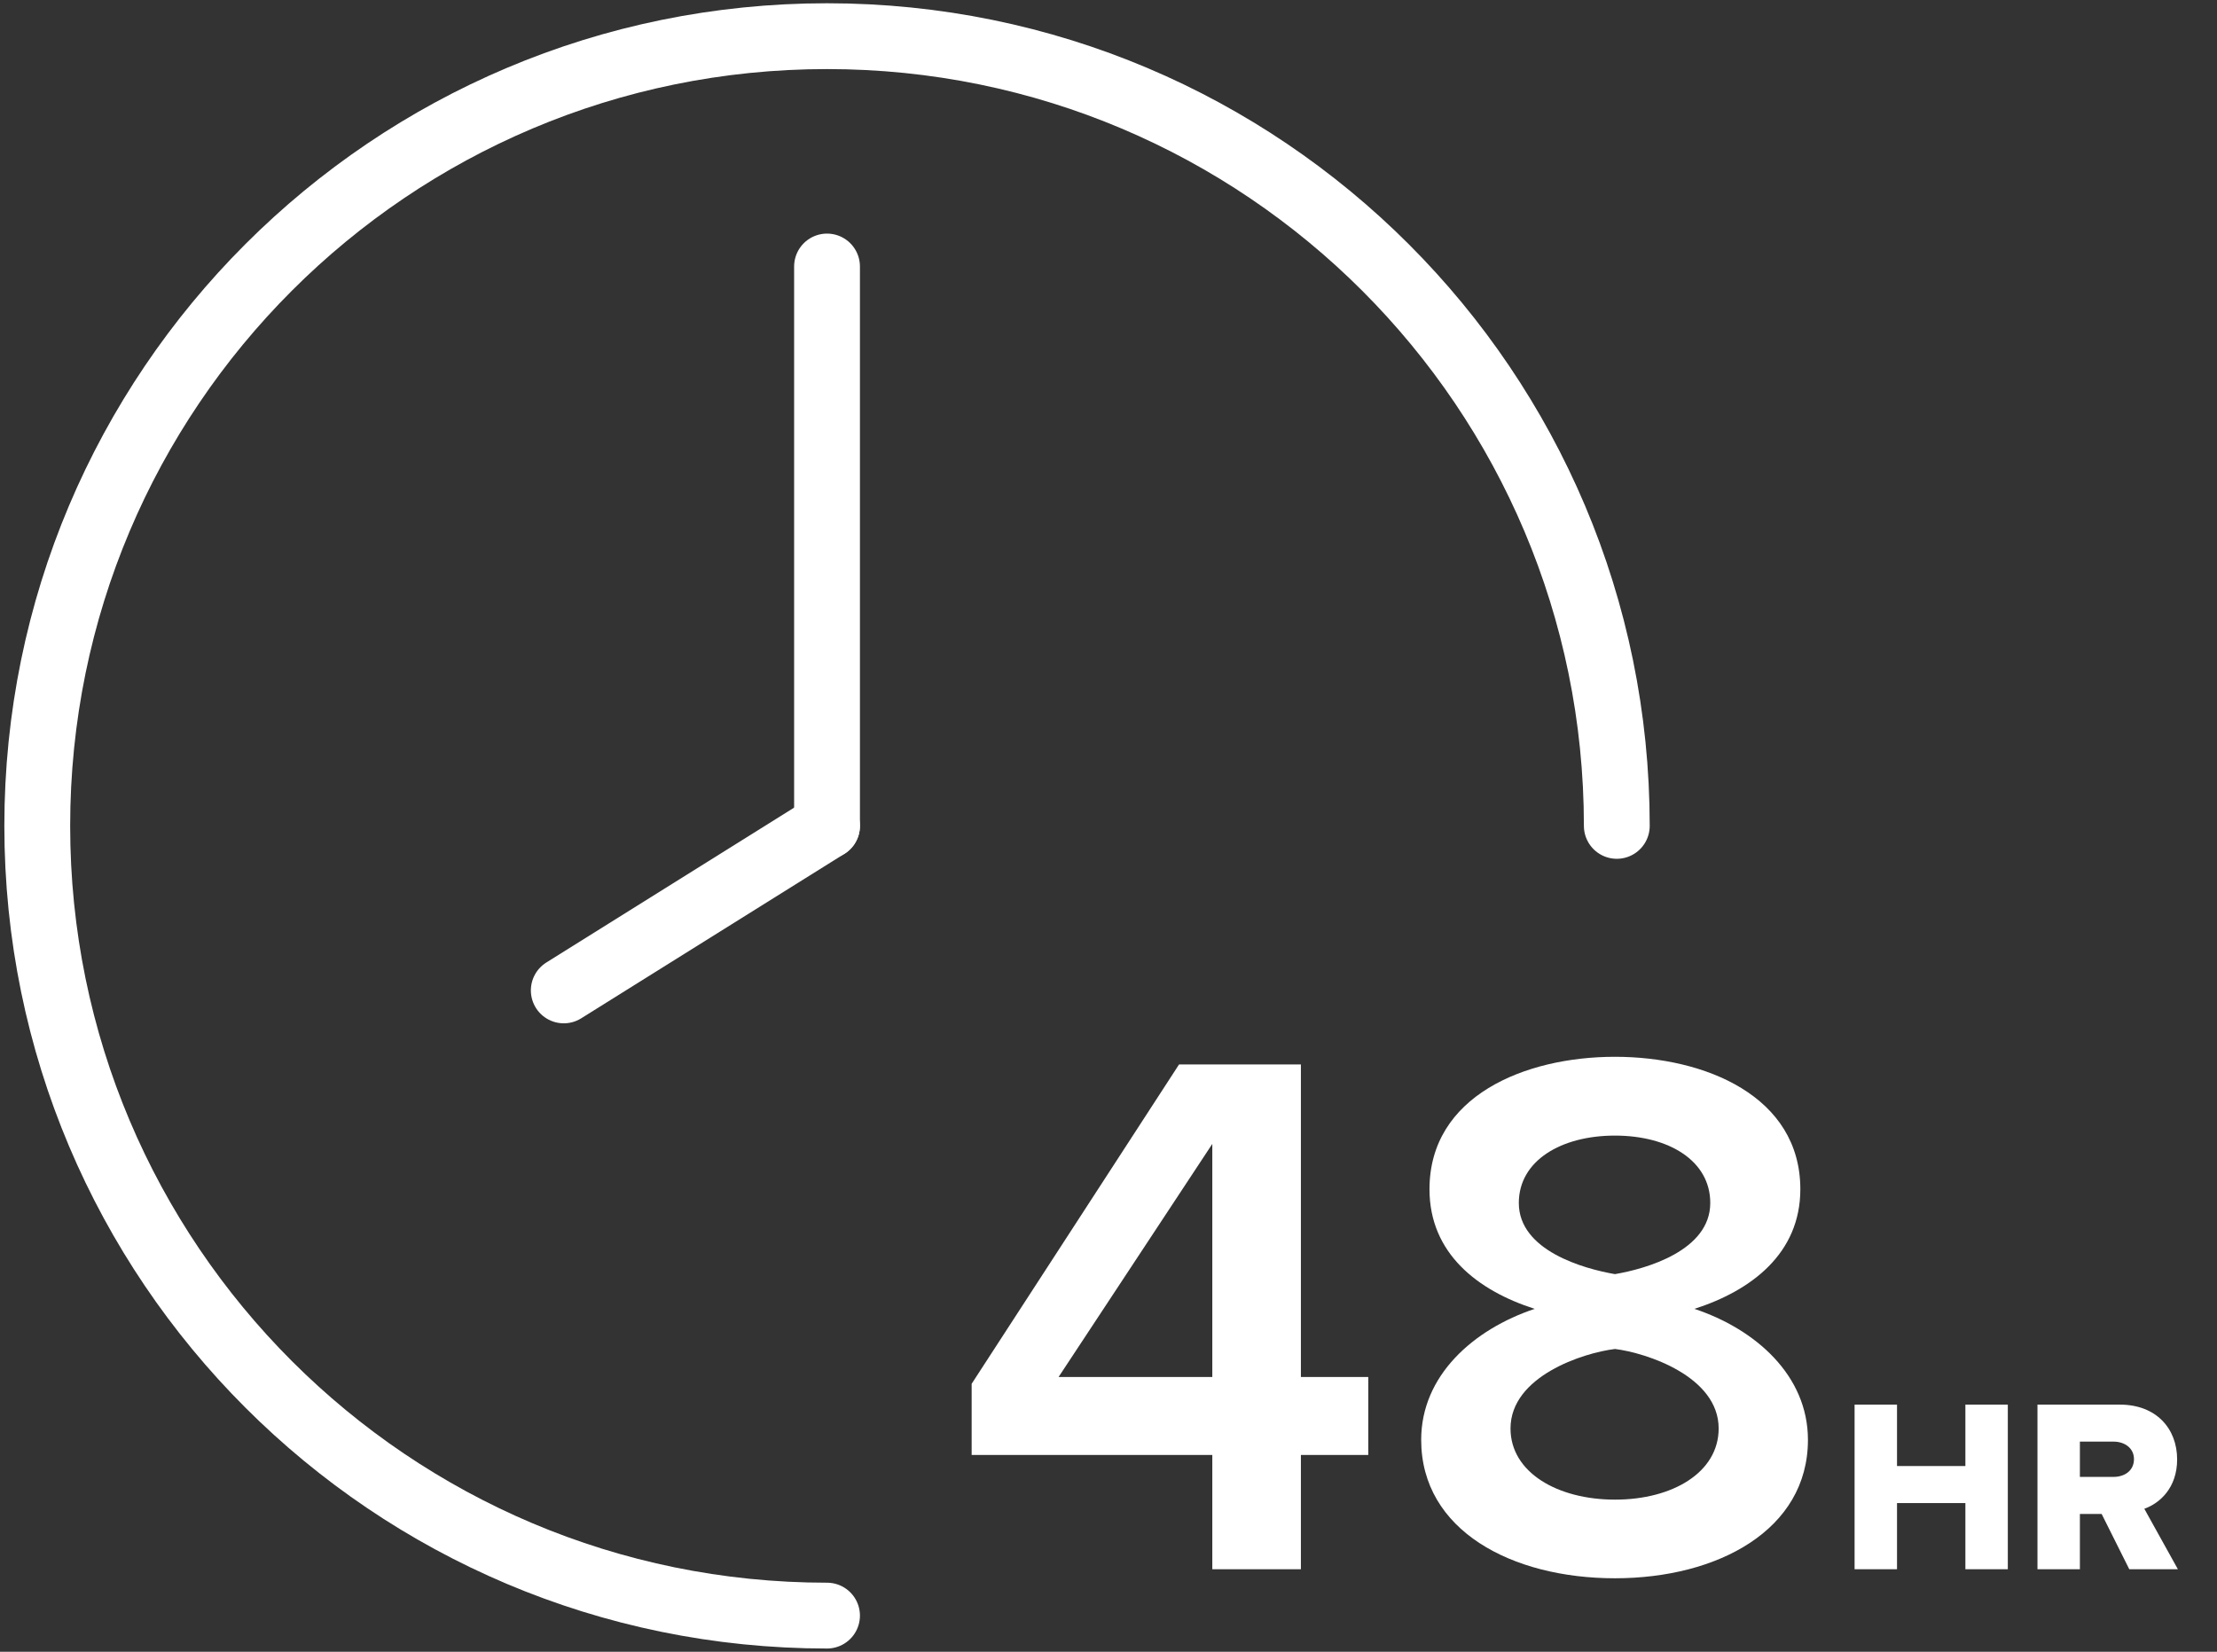 <svg xmlns="http://www.w3.org/2000/svg" fill="none" viewBox="0 0 51 38" height="38" width="51">
<rect x="0" y="0" width="51" height="38" fill="#333333" stroke="none"/>
<g clip-path="url(#clip0_22_195)">
<path stroke-linejoin="round" stroke-linecap="round" stroke-width="1.514" stroke="white" d="M19.025 6.131V19"></path>
<path stroke-linejoin="round" stroke-linecap="round" stroke-width="1.514" stroke="white" d="M19.025 19L12.969 22.785"></path>
<path stroke-linejoin="round" stroke-linecap="round" stroke-width="1.514" stroke="white" d="M37.193 19C37.193 8.966 29.059 0.832 19.025 0.832C8.991 0.832 0.857 8.966 0.857 19C0.857 29.034 8.991 37.168 19.025 37.168"></path>
<path fill="white" d="M27.888 36.101V33.472H22.352V31.835L27.123 24.488H29.926V31.678H31.476V33.472H29.926V36.101H27.89H27.888ZM27.888 26.316L24.352 31.678H27.888V26.316Z"></path>
<path fill="white" d="M32.693 33.124C32.693 31.644 33.895 30.582 35.304 30.111C33.999 29.693 32.884 28.839 32.884 27.359C32.884 25.217 35.077 24.312 37.15 24.312C39.222 24.312 41.415 25.217 41.415 27.359C41.415 28.839 40.284 29.693 38.978 30.111C40.388 30.58 41.59 31.644 41.59 33.124C41.59 35.196 39.517 36.309 37.15 36.309C34.782 36.309 32.693 35.211 32.693 33.124ZM39.536 32.863C39.536 31.661 37.865 31.122 37.152 31.034C36.421 31.122 34.748 31.661 34.748 32.863C34.748 33.873 35.827 34.5 37.152 34.5C38.476 34.5 39.536 33.873 39.536 32.863ZM39.343 27.675C39.343 26.701 38.386 26.125 37.15 26.125C35.914 26.125 34.939 26.701 34.939 27.675C34.939 28.773 36.436 29.189 37.15 29.312C37.863 29.191 39.343 28.773 39.343 27.675Z"></path>
<path fill="white" d="M45.212 36.101V34.579H43.639V36.101H42.663V32.314H43.639V33.727H45.212V32.314H46.188V36.101H45.212Z"></path>
<path fill="white" d="M48.982 36.101L48.346 34.829H47.846V36.101H46.87V32.314H48.766C49.606 32.314 50.083 32.87 50.083 33.574C50.083 34.233 49.68 34.585 49.328 34.71L50.1 36.101H48.982ZM49.09 33.568C49.09 33.313 48.874 33.165 48.618 33.165H47.846V33.977H48.618C48.874 33.977 49.09 33.835 49.09 33.568Z"></path>
</g>
<defs>
<clipPath id="clip0_22_195">
<rect transform="translate(0.1 0.075)" fill="white" height="37.85" width="50"></rect>
</clipPath>
</defs>
</svg>
